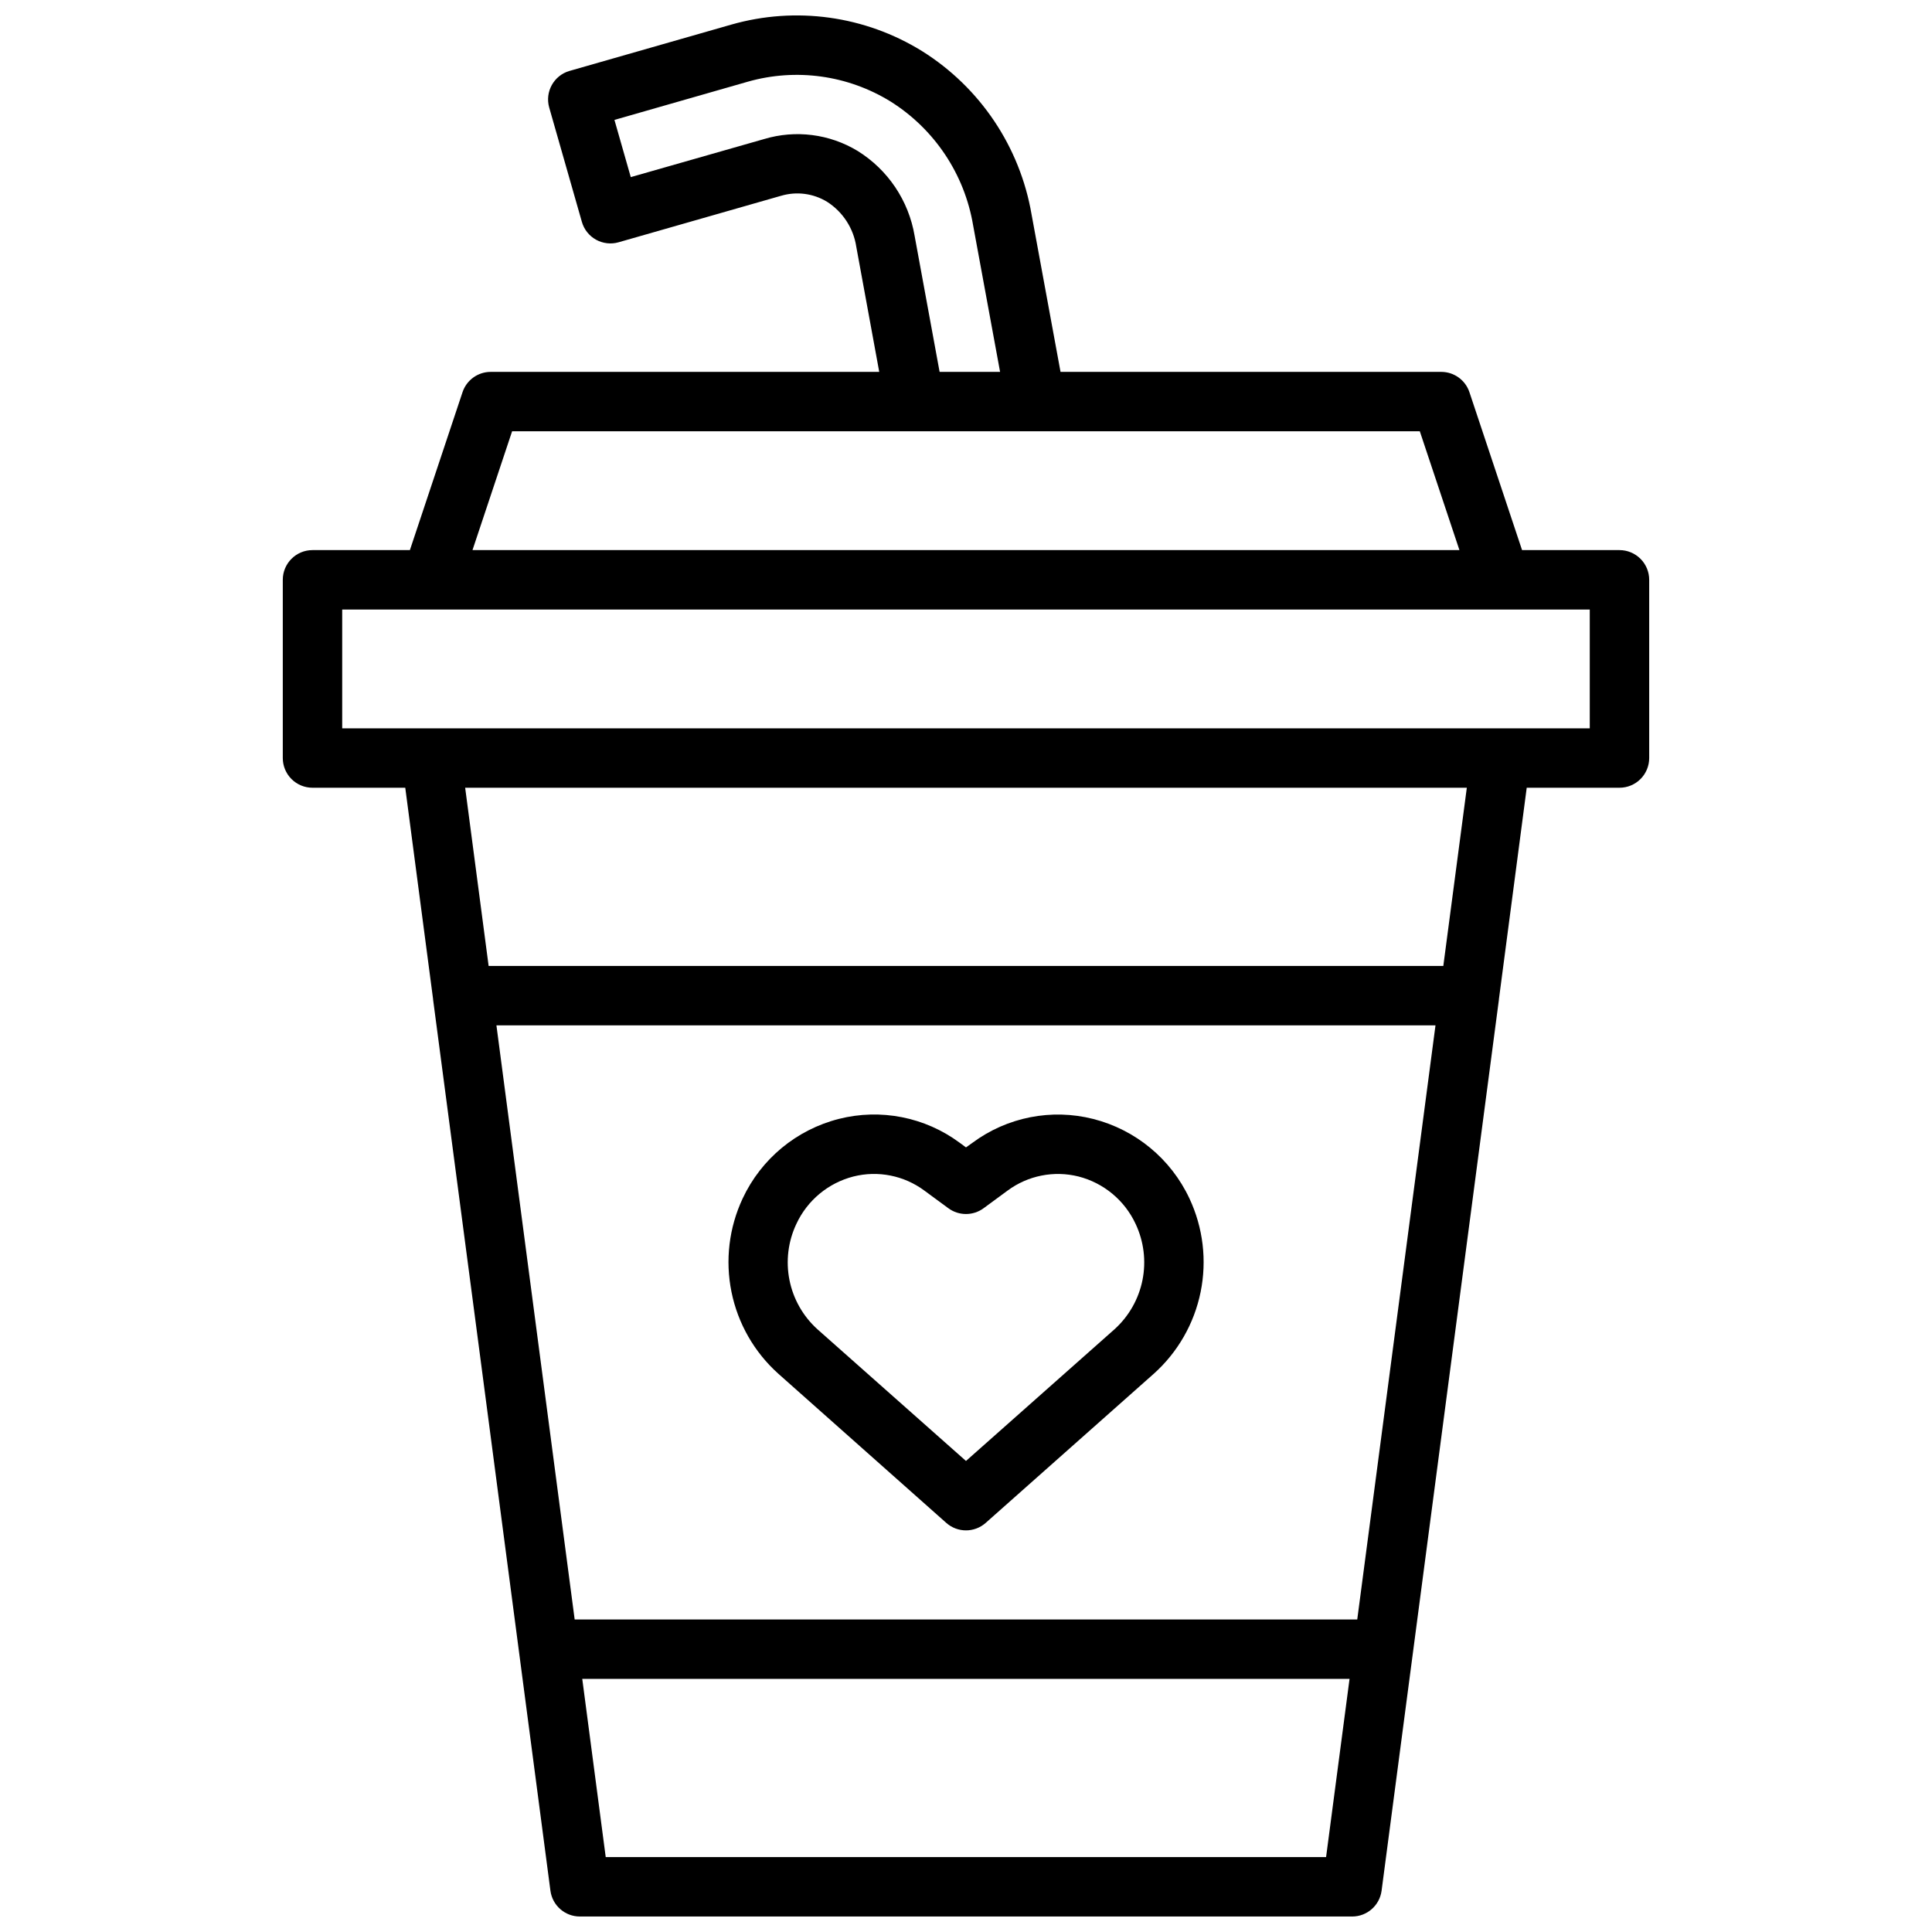 <?xml version="1.0" encoding="UTF-8"?>
<!-- Uploaded to: SVG Repo, www.svgrepo.com, Generator: SVG Repo Mixer Tools -->
<svg width="800px" height="800px" version="1.1" viewBox="144 144 512 512" xmlns="http://www.w3.org/2000/svg">
 <defs>
  <clipPath id="a">
   <path d="m218 148.09h364v503.81h-364z"/>
  </clipPath>
 </defs>
 <g clip-path="url(#a)">
  <path d="m394.77 547.58c2.981 2.648 7.469 2.648 10.453 0l44.547-39.527v0.004c6.356-5.699 10.707-13.297 12.406-21.66 1.703-8.367 0.664-17.055-2.961-24.785-4.91-10.488-14.266-18.223-25.488-21.074-11.07-2.812-22.816-0.5-31.992 6.297l-1.738 1.238-1.699-1.25-0.004-0.004c-9.176-6.793-20.922-9.105-31.992-6.297-11.227 2.852-20.582 10.59-25.488 21.082-3.625 7.727-4.664 16.418-2.961 24.785 1.699 8.367 6.051 15.961 12.406 21.66zm-39.715-79.246c2.898-6.234 8.445-10.84 15.105-12.547 6.508-1.641 13.406-0.273 18.797 3.723l6.367 4.684h0.004c2.773 2.043 6.559 2.043 9.336 0l6.367-4.684c5.394-3.988 12.289-5.352 18.797-3.723 6.66 1.707 12.203 6.309 15.109 12.539 2.195 4.641 2.84 9.863 1.836 14.895-1.008 5.035-3.609 9.613-7.418 13.051l-39.359 34.898-39.363-34.898c-3.809-3.438-6.41-8.012-7.414-13.043-1.004-5.035-0.363-10.258 1.836-14.895zm218.12-178.55h-25.812l-13.949-41.848c-1.07-3.215-4.082-5.383-7.473-5.383h-100.89l-7.676-41.723c-3.066-17.91-13.633-33.66-29.039-43.297-15.105-9.348-33.449-11.895-50.531-7.012l-42.895 12.281v-0.004c-4.144 1.215-6.539 5.535-5.367 9.691l8.66 30.309c0.57 2.008 1.918 3.707 3.746 4.723 1.828 1.012 3.981 1.262 5.988 0.684l43.027-12.312 0.004 0.004c4.109-1.23 8.547-0.656 12.207 1.574 4.188 2.672 7.016 7.027 7.754 11.941l6.078 33.141h-102.96c-3.391 0-6.398 2.168-7.473 5.383l-13.949 41.848h-25.812c-4.348 0-7.871 3.527-7.871 7.875v47.23c0 2.086 0.828 4.09 2.305 5.566 1.477 1.477 3.481 2.305 5.566 2.305h24.586l7.375 56.031v0.004c-0.004 0.031-0.004 0.066 0 0.102 14.168 107.36 6.613 50.09 31.094 236.16 0.52 3.91 3.852 6.836 7.797 6.84h204.67c3.945 0 7.281-2.926 7.801-6.84 23.496-178.55 16.672-126.74 31.094-236.16 0.004-0.035 0.004-0.07 0-0.102l7.367-56.035h24.586c2.086 0 4.09-0.828 5.566-2.305 1.477-1.477 2.305-3.481 2.305-5.566v-47.23c0-2.09-0.828-4.094-2.305-5.566-1.477-1.477-3.481-2.309-5.566-2.309zm-186.79-83.277c-1.566-9.32-7.066-17.52-15.098-22.504-7.445-4.512-16.453-5.656-24.789-3.152l-35.336 10.086-4.328-15.16 35.336-10.125c12.797-3.644 26.535-1.734 37.855 5.258 11.629 7.309 19.586 19.242 21.859 32.789l7.148 38.855h-16.027zm-106.67 51.789h240.55l10.5 31.488h-261.55zm223.97 314.88h-207.39c-13.887-105.37-9.172-69.527-20.734-157.44h248.86c-11.531 87.672-6.894 52.43-20.734 157.44zm-199.16 62.977-6.219-47.23 203.34-0.004-6.219 47.23zm221.97-236.16h-253l-6.219-47.23 265.45-0.004zm38.812-62.977h-330.62v-31.488h330.62z"/>
 </g>
</svg>